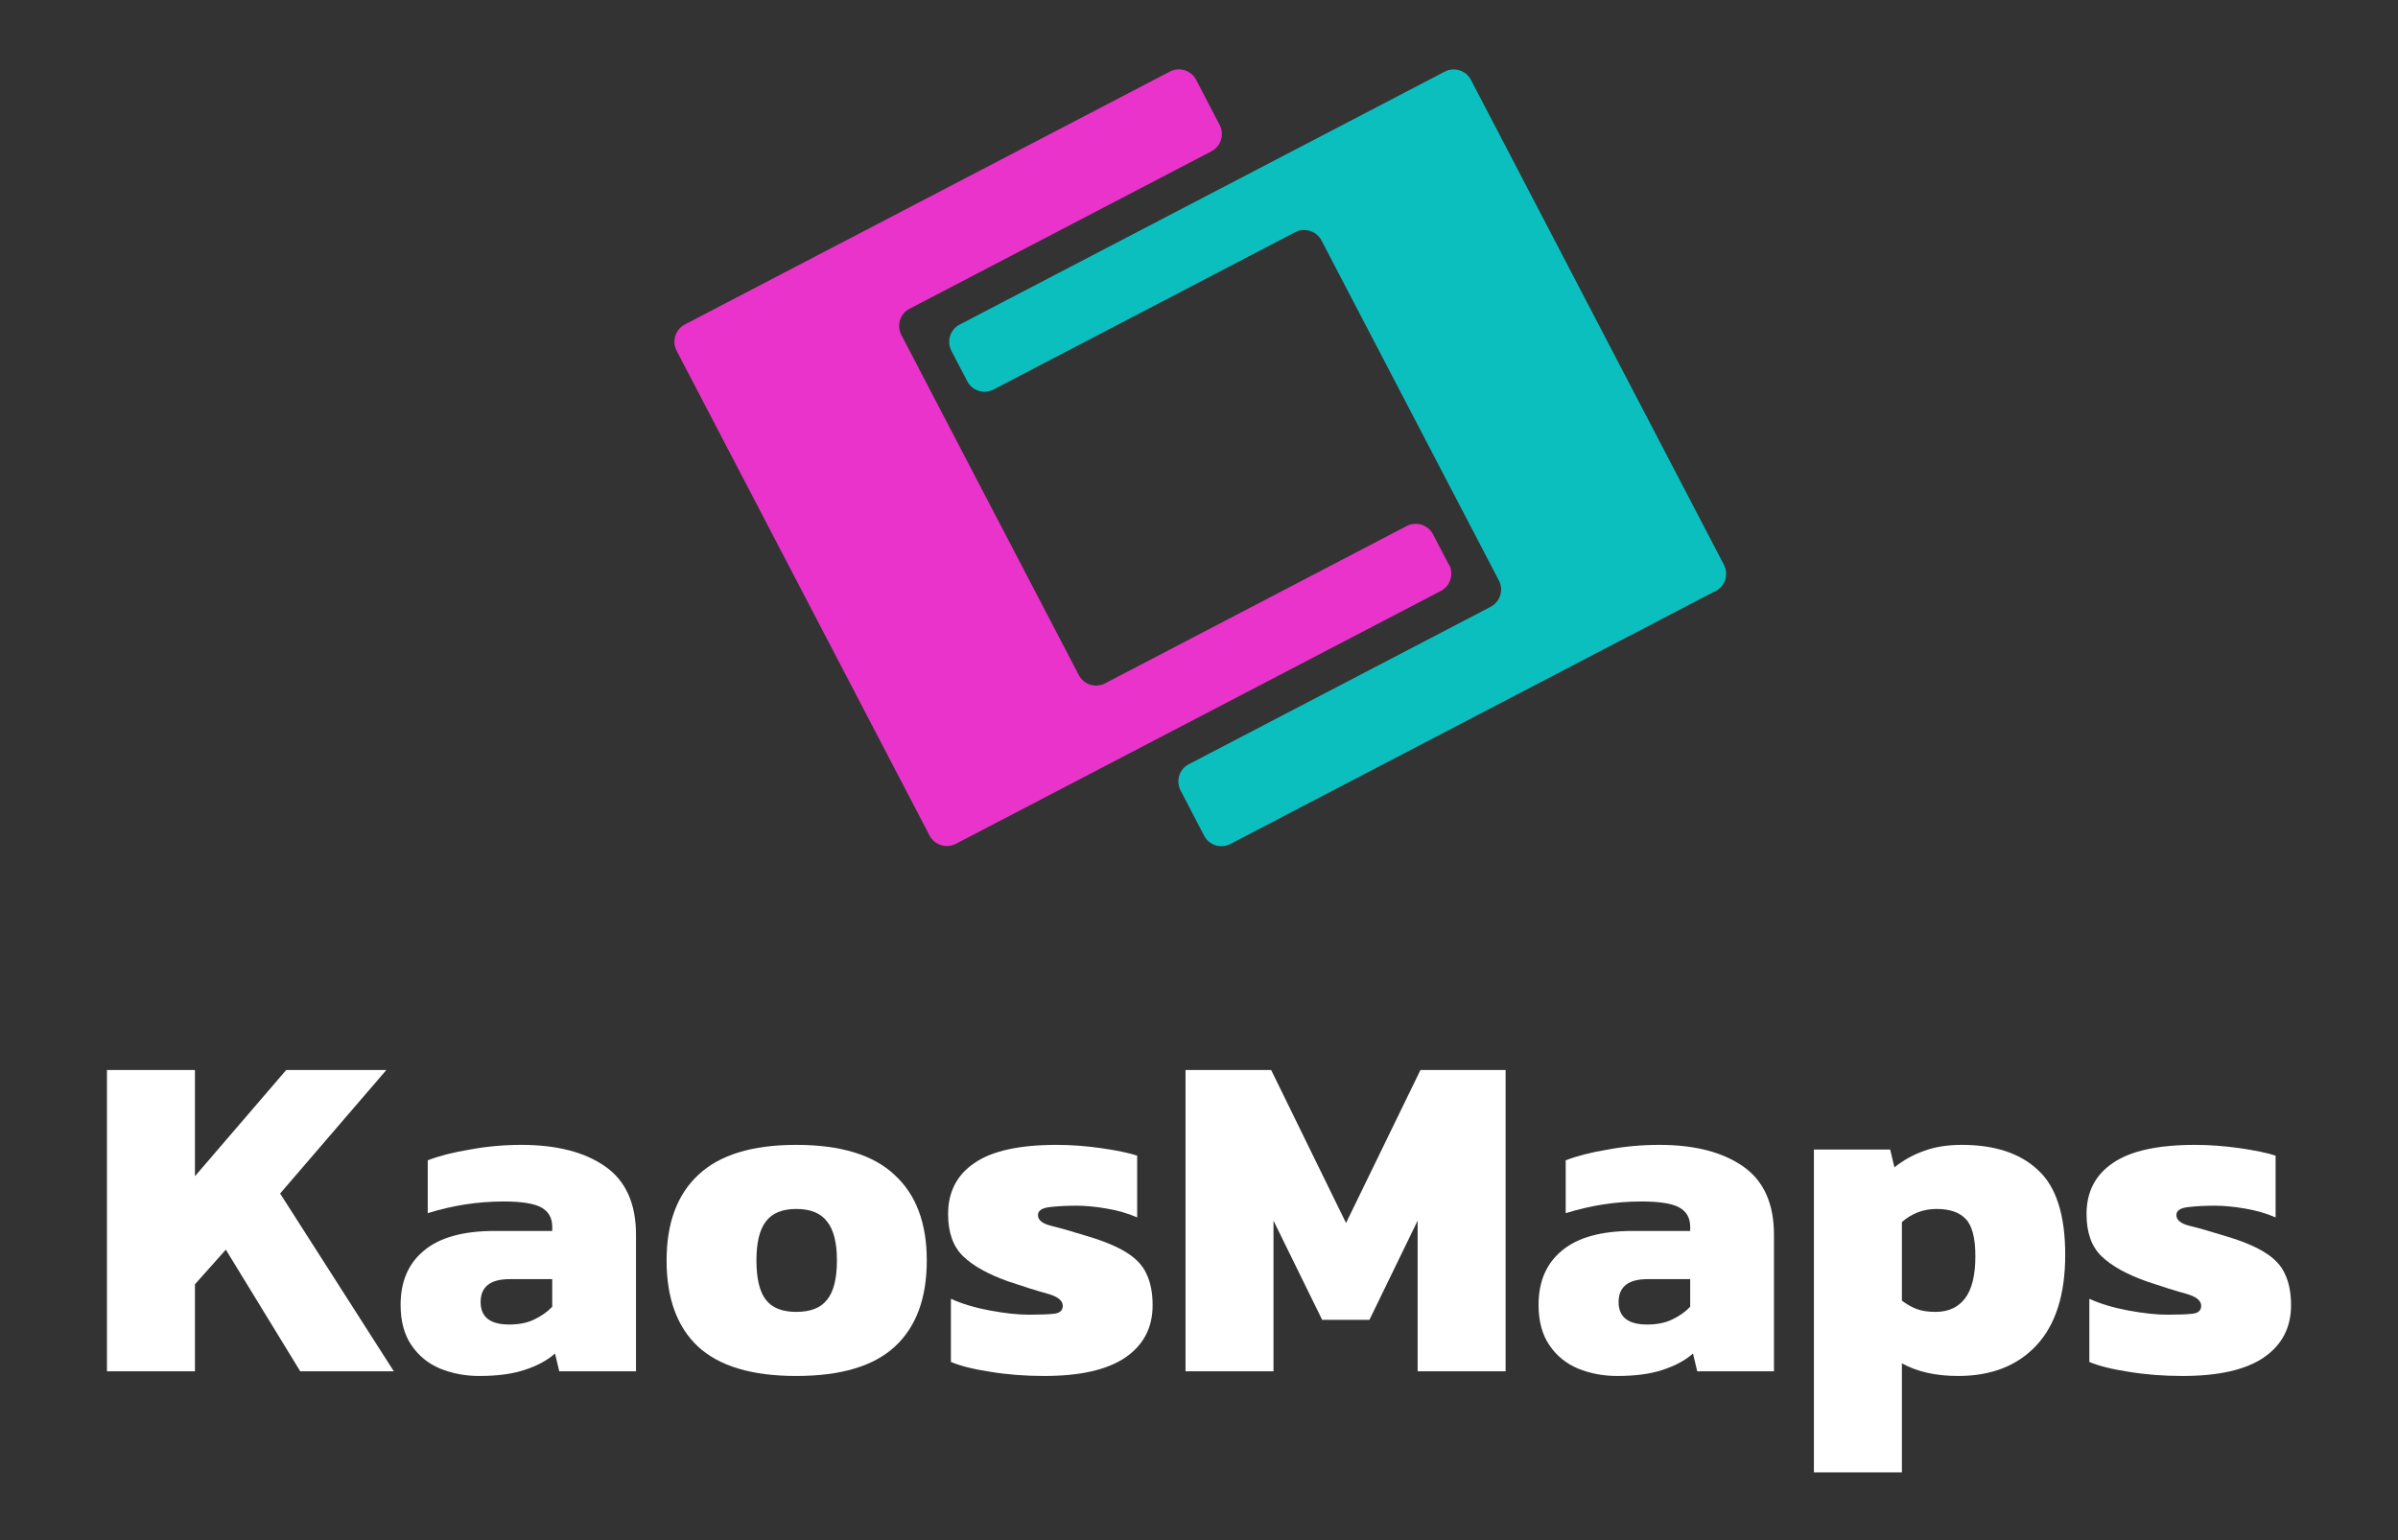 <svg width="1659" height="1066" viewBox="0 0 1659 1066" fill="none" xmlns="http://www.w3.org/2000/svg">
<rect x="0" y="0" width="1659" height="1066" fill="#333333" stroke="none"/>
<path d="M1186.74 409.061L851.199 584.072C844.634 587.49 836.45 584.972 833.032 578.317L816.754 547.019C813.337 540.454 815.855 532.27 822.51 528.853L1031.25 419.942C1037.81 416.525 1040.42 408.341 1037 401.776L914.243 166.418C910.825 159.853 902.641 157.246 896.076 160.663L687.339 269.573C680.774 272.99 672.59 270.472 669.172 263.817L658.2 242.772C654.783 236.207 657.301 228.023 663.956 224.606L884.654 109.491L999.5 49.594C1006.07 46.177 1014.25 48.695 1017.67 55.35L1192.68 390.894C1196.1 397.459 1193.58 405.643 1186.92 409.061H1186.74Z" fill="#0CBFBF"/>
<path d="M1002.38 390.804L991.406 369.76C987.989 363.195 979.805 360.587 973.24 364.004L764.503 472.914C757.938 476.332 749.754 473.813 746.336 467.158L623.576 231.801C620.159 225.236 622.677 217.052 629.332 213.634L838.069 104.724C844.634 101.307 847.242 93.123 843.824 86.558L827.546 55.261C824.129 48.695 815.945 46.087 809.38 49.505L473.836 224.517C467.271 227.934 464.663 236.118 468.08 242.683L643.092 578.227C646.509 584.792 654.693 587.4 661.258 583.983L776.104 524.087L996.802 408.971C1003.37 405.554 1005.98 397.37 1002.56 390.804H1002.38Z" fill="#EA33CA"/>
<path d="M1509.89 952.233C1496.72 952.233 1484.31 951.261 1472.65 949.319C1461.21 947.592 1452.15 945.326 1445.46 942.52V898.812C1453.01 902.265 1461.97 904.963 1472.33 906.906C1482.91 908.849 1491.86 909.82 1499.2 909.82C1506.97 909.82 1512.8 909.604 1516.69 909.172C1520.79 908.741 1522.84 906.906 1522.84 903.668C1522.84 899.999 1519.28 897.193 1512.15 895.251C1505.03 893.308 1496.07 890.502 1485.28 886.833C1471.25 881.868 1460.78 876.041 1453.88 869.35C1446.97 862.658 1443.52 852.946 1443.52 840.211C1443.52 824.886 1449.56 813.123 1461.65 804.921C1473.73 796.503 1492.73 792.294 1518.63 792.294C1528.56 792.294 1538.81 793.05 1549.39 794.56C1559.96 796.071 1568.27 797.798 1574.32 799.741V842.477C1567.84 839.671 1560.72 837.621 1552.95 836.326C1545.39 835.031 1538.49 834.383 1532.23 834.383C1525.32 834.383 1519.17 834.707 1513.77 835.355C1508.38 836.002 1505.68 837.837 1505.68 840.858C1505.68 844.312 1508.7 846.794 1514.74 848.305C1521 849.816 1529.31 852.19 1539.67 855.428C1551.33 858.881 1560.39 862.658 1566.87 866.759C1573.56 870.86 1578.2 875.825 1580.79 881.653C1583.6 887.48 1585 894.711 1585 903.345C1585 918.885 1578.63 930.972 1565.9 939.606C1553.38 948.024 1534.71 952.233 1509.89 952.233Z" fill="white"/>
<path d="M1254.91 1018.93V795.532H1307.68L1310.6 807.835C1316.86 802.87 1323.66 799.093 1331 796.503C1338.55 793.697 1347.29 792.294 1357.22 792.294C1380.1 792.294 1397.69 798.122 1409.99 809.777C1422.51 821.217 1428.77 840.751 1428.77 868.378C1428.77 895.79 1422.19 916.619 1409.02 930.864C1395.86 945.11 1377.73 952.233 1354.63 952.233C1339.31 952.233 1326.35 949.319 1315.78 943.491V1018.93H1254.91ZM1339.09 907.877C1347.94 907.877 1354.74 904.748 1359.49 898.488C1364.23 892.229 1366.61 882.516 1366.61 869.35C1366.61 856.615 1364.34 847.981 1359.81 843.449C1355.49 838.916 1348.8 836.65 1339.74 836.65C1330.67 836.65 1322.69 839.671 1315.78 845.715V900.107C1319.23 902.697 1322.69 904.64 1326.14 905.935C1329.59 907.23 1333.91 907.877 1339.09 907.877Z" fill="white"/>
<path d="M1118.81 952.233C1109.1 952.233 1100.04 950.506 1091.62 947.053C1083.42 943.599 1076.83 938.203 1071.87 930.864C1066.9 923.526 1064.42 914.245 1064.42 903.021C1064.42 886.833 1069.82 874.314 1080.61 865.464C1091.4 856.399 1107.7 851.866 1129.5 851.866H1169.32V848.953C1169.32 842.909 1166.84 838.484 1161.88 835.678C1156.91 832.872 1148.17 831.469 1135.65 831.469C1117.95 831.469 1100.47 834.167 1083.2 839.563V802.978C1090.97 799.956 1100.68 797.474 1112.34 795.532C1123.99 793.373 1135.87 792.294 1147.95 792.294C1172.34 792.294 1191.66 797.258 1205.91 807.187C1220.15 817.116 1227.28 832.872 1227.28 854.456V948.995H1174.18L1171.26 936.692C1165.87 941.441 1158.85 945.218 1150.22 948.024C1141.8 950.83 1131.33 952.233 1118.81 952.233ZM1139.54 916.619C1146.44 916.619 1152.27 915.432 1157.02 913.057C1161.98 910.683 1166.08 907.769 1169.32 904.316V885.214H1139.86C1126.48 885.214 1119.79 890.502 1119.79 901.078C1119.79 911.439 1126.37 916.619 1139.54 916.619Z" fill="white"/>
<path d="M820.171 948.995V740.492H879.42L931.222 846.362L982.7 740.492H1041.62V948.995H980.758V844.744L947.41 913.381H914.71L881.039 844.744V948.995H820.171Z" fill="white"/>
<path d="M722.297 952.233C709.13 952.233 696.719 951.261 685.064 949.319C673.624 947.592 664.559 945.326 657.868 942.52V898.812C665.422 902.265 674.38 904.963 684.74 906.906C695.317 908.849 704.274 909.82 711.613 909.82C719.383 909.82 725.211 909.604 729.096 909.172C733.197 908.741 735.247 906.906 735.247 903.668C735.247 899.999 731.686 897.193 724.563 895.251C717.44 893.308 708.483 890.502 697.691 886.833C683.661 881.868 673.193 876.041 666.286 869.35C659.379 862.658 655.925 852.946 655.925 840.211C655.925 824.886 661.969 813.123 674.056 804.921C686.143 796.503 705.137 792.294 731.038 792.294C740.967 792.294 751.22 793.05 761.796 794.56C772.372 796.071 780.682 797.798 786.725 799.741V842.477C780.25 839.671 773.127 837.621 765.357 836.326C757.803 835.031 750.896 834.383 744.636 834.383C737.729 834.383 731.578 834.707 726.182 835.355C720.786 836.002 718.088 837.837 718.088 840.858C718.088 844.312 721.11 846.794 727.153 848.305C733.413 849.816 741.722 852.19 752.083 855.428C763.738 858.881 772.804 862.658 779.279 866.759C785.97 870.86 790.611 875.825 793.201 881.653C796.007 887.48 797.41 894.711 797.41 903.345C797.41 918.885 791.042 930.972 778.308 939.606C765.789 948.024 747.119 952.233 722.297 952.233Z" fill="white"/>
<path d="M550.844 952.233C520.195 952.233 497.531 945.434 482.854 931.836C468.393 918.238 461.162 898.38 461.162 872.263C461.162 846.362 468.501 826.613 483.178 813.015C497.855 799.201 520.411 792.294 550.844 792.294C581.494 792.294 604.157 799.201 618.834 813.015C633.728 826.613 641.174 846.362 641.174 872.263C641.174 898.38 633.835 918.238 619.158 931.836C604.481 945.434 581.71 952.233 550.844 952.233ZM550.844 907.877C560.773 907.877 567.896 905.071 572.213 899.459C576.745 893.848 579.012 884.782 579.012 872.263C579.012 859.96 576.745 851.003 572.213 845.391C567.896 839.563 560.773 836.65 550.844 836.65C541.131 836.65 534.117 839.563 529.8 845.391C525.483 851.003 523.324 859.96 523.324 872.263C523.324 884.782 525.483 893.848 529.8 899.459C534.117 905.071 541.131 907.877 550.844 907.877Z" fill="white"/>
<path d="M331.541 952.233C321.828 952.233 312.762 950.506 304.345 947.053C296.143 943.599 289.559 938.203 284.595 930.864C279.631 923.526 277.149 914.245 277.149 903.021C277.149 886.833 282.545 874.314 293.337 865.464C304.129 856.399 320.425 851.866 342.225 851.866H382.048V848.953C382.048 842.909 379.565 838.484 374.601 835.678C369.637 832.872 360.895 831.469 348.376 831.469C330.677 831.469 313.194 834.167 295.927 839.563V802.978C303.697 799.956 313.41 797.474 325.065 795.532C336.721 793.373 348.592 792.294 360.679 792.294C385.069 792.294 404.387 797.258 418.633 807.187C432.878 817.116 440.001 832.872 440.001 854.456V948.995H386.904L383.99 936.692C378.594 941.441 371.579 945.218 362.946 948.024C354.528 950.83 344.059 952.233 331.541 952.233ZM352.261 916.619C359.168 916.619 364.996 915.432 369.745 913.057C374.709 910.683 378.81 907.769 382.048 904.316V885.214H352.585C339.203 885.214 332.512 890.502 332.512 901.078C332.512 911.439 339.095 916.619 352.261 916.619Z" fill="white"/>
<path d="M74 948.995V740.492H134.867V813.986L198.001 740.492H267.286L193.792 825.965L272.466 948.995H207.714L156.236 864.817L134.867 888.775V948.995H74Z" fill="white"/>
</svg>
